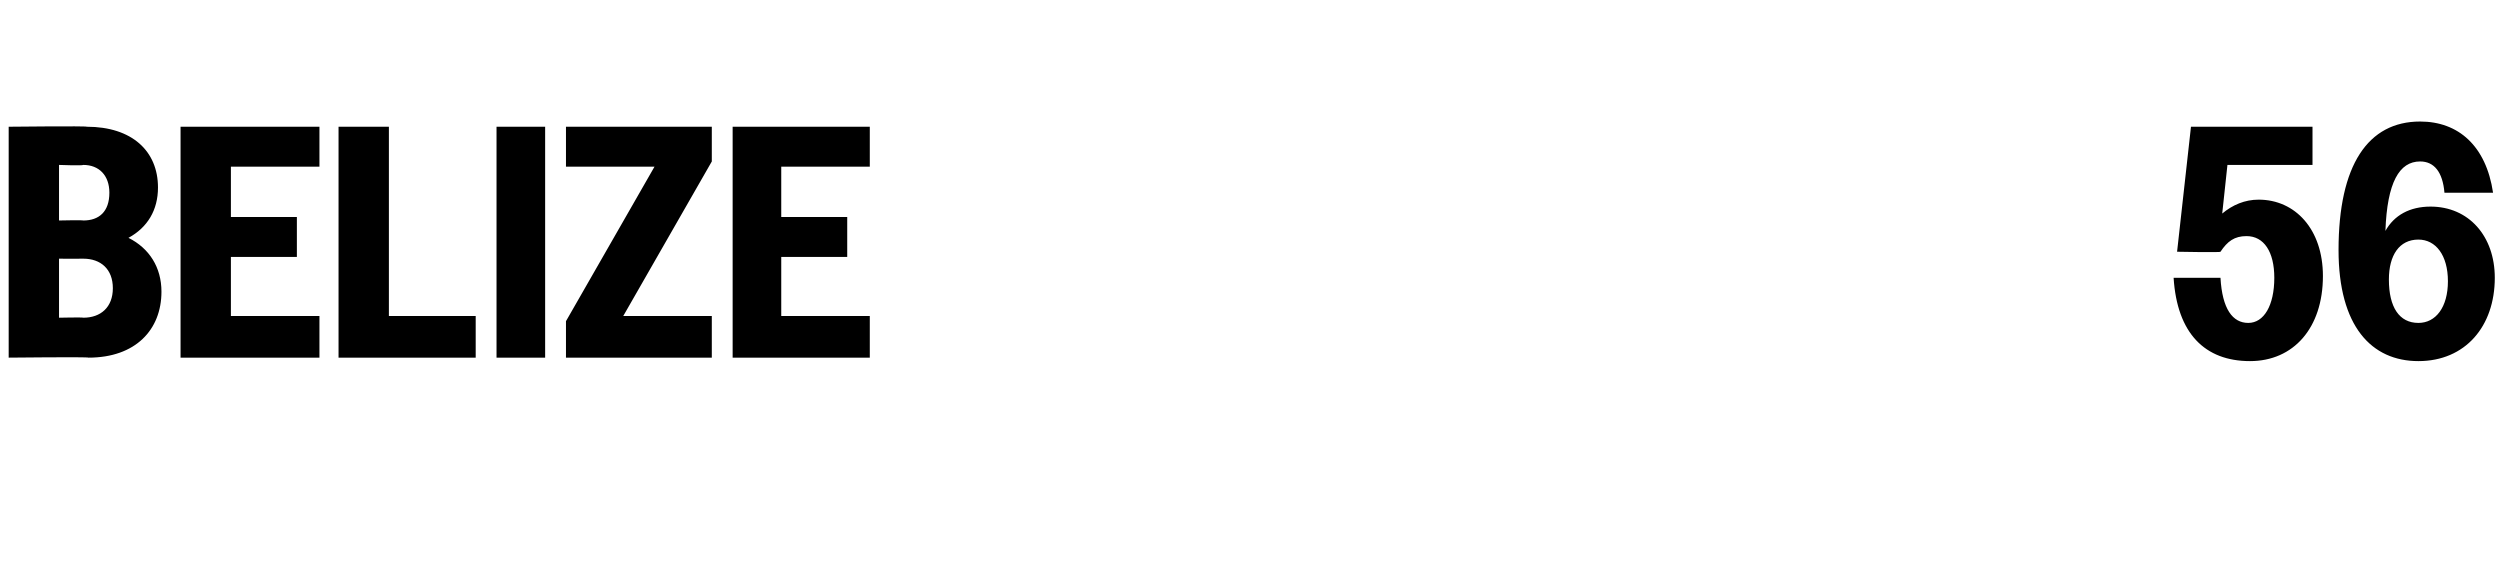 <?xml version="1.0" standalone="no"?>
<!DOCTYPE svg PUBLIC "-//W3C//DTD SVG 1.1//EN" "http://www.w3.org/Graphics/SVG/1.1/DTD/svg11.dtd">
<svg xmlns="http://www.w3.org/2000/svg" version="1.1" width="144px" height="32.7px" viewBox="0 -1 144 32.7" style="top:-1px">
  <desc>belize 56</desc>
  <defs/>
  <g id="Polygon24361">
    <path d="M 0.5 6.3 C 0.5 6.3 5.03 6.25 5 6.3 C 7.6 6.3 9.1 7.7 9.1 9.8 C 9.1 11.1 8.5 12.1 7.4 12.7 C 8.6 13.3 9.3 14.4 9.3 15.8 C 9.3 18 7.8 19.6 5.1 19.6 C 5.07 19.55 0.5 19.6 0.5 19.6 L 0.5 6.3 Z M 3.4 8.5 L 3.4 11.7 C 3.4 11.7 4.75 11.67 4.8 11.7 C 5.7 11.7 6.3 11.2 6.3 10.1 C 6.3 9.1 5.7 8.5 4.8 8.5 C 4.75 8.55 3.4 8.5 3.4 8.5 Z M 3.4 13.9 L 3.4 17.3 C 3.4 17.3 4.77 17.27 4.8 17.3 C 5.8 17.3 6.5 16.7 6.5 15.6 C 6.5 14.5 5.8 13.9 4.8 13.9 C 4.77 13.91 3.4 13.9 3.4 13.9 Z M 10.4 6.3 L 18.4 6.3 L 18.4 8.6 L 13.3 8.6 L 13.3 11.5 L 17.1 11.5 L 17.1 13.8 L 13.3 13.8 L 13.3 17.2 L 18.4 17.2 L 18.4 19.6 L 10.4 19.6 L 10.4 6.3 Z M 19.5 6.3 L 22.4 6.3 L 22.4 17.2 L 27.4 17.2 L 27.4 19.6 L 19.5 19.6 L 19.5 6.3 Z M 28.6 6.3 L 31.4 6.3 L 31.4 19.6 L 28.6 19.6 L 28.6 6.3 Z M 32.6 17.5 L 37.7 8.6 L 32.6 8.6 L 32.6 6.3 L 41 6.3 L 41 8.3 L 35.9 17.2 L 41 17.2 L 41 19.6 L 32.6 19.6 L 32.6 17.5 Z M 42.2 6.3 L 50.1 6.3 L 50.1 8.6 L 45 8.6 L 45 11.5 L 48.8 11.5 L 48.8 13.8 L 45 13.8 L 45 17.2 L 50.1 17.2 L 50.1 19.6 L 42.2 19.6 L 42.2 6.3 Z M 125.2 15 C 125.2 15 127.9 15 127.9 15 C 128 16.8 128.6 17.6 129.5 17.6 C 130.4 17.6 131 16.6 131 15 C 131 13.5 130.4 12.6 129.4 12.6 C 128.7 12.6 128.3 12.9 127.9 13.5 C 127.95 13.55 125.4 13.5 125.4 13.5 L 126.2 6.3 L 133.2 6.3 L 133.2 8.5 L 128.3 8.5 C 128.3 8.5 128 11.3 128 11.3 C 128.6 10.8 129.3 10.5 130.1 10.5 C 132.2 10.5 133.8 12.2 133.8 14.9 C 133.8 17.9 132.1 19.8 129.6 19.8 C 127 19.8 125.4 18.2 125.2 15 Z M 134.7 13.4 C 134.7 8.5 136.4 6 139.4 6 C 141.6 6 143.2 7.4 143.6 10.1 C 143.6 10.1 140.8 10.1 140.8 10.1 C 140.7 8.9 140.2 8.3 139.4 8.3 C 138.2 8.3 137.5 9.5 137.4 12.3 C 137.9 11.4 138.8 10.9 140 10.9 C 142.2 10.9 143.7 12.6 143.7 15 C 143.7 17.8 142 19.8 139.3 19.8 C 136.6 19.8 134.7 17.8 134.7 13.4 Z M 141 15.2 C 141 13.7 140.3 12.8 139.3 12.8 C 138.2 12.8 137.6 13.7 137.6 15.1 C 137.6 16.7 138.2 17.6 139.3 17.6 C 140.3 17.6 141 16.7 141 15.2 Z " stroke="none" fill="#000"/>
  </g>
</svg>